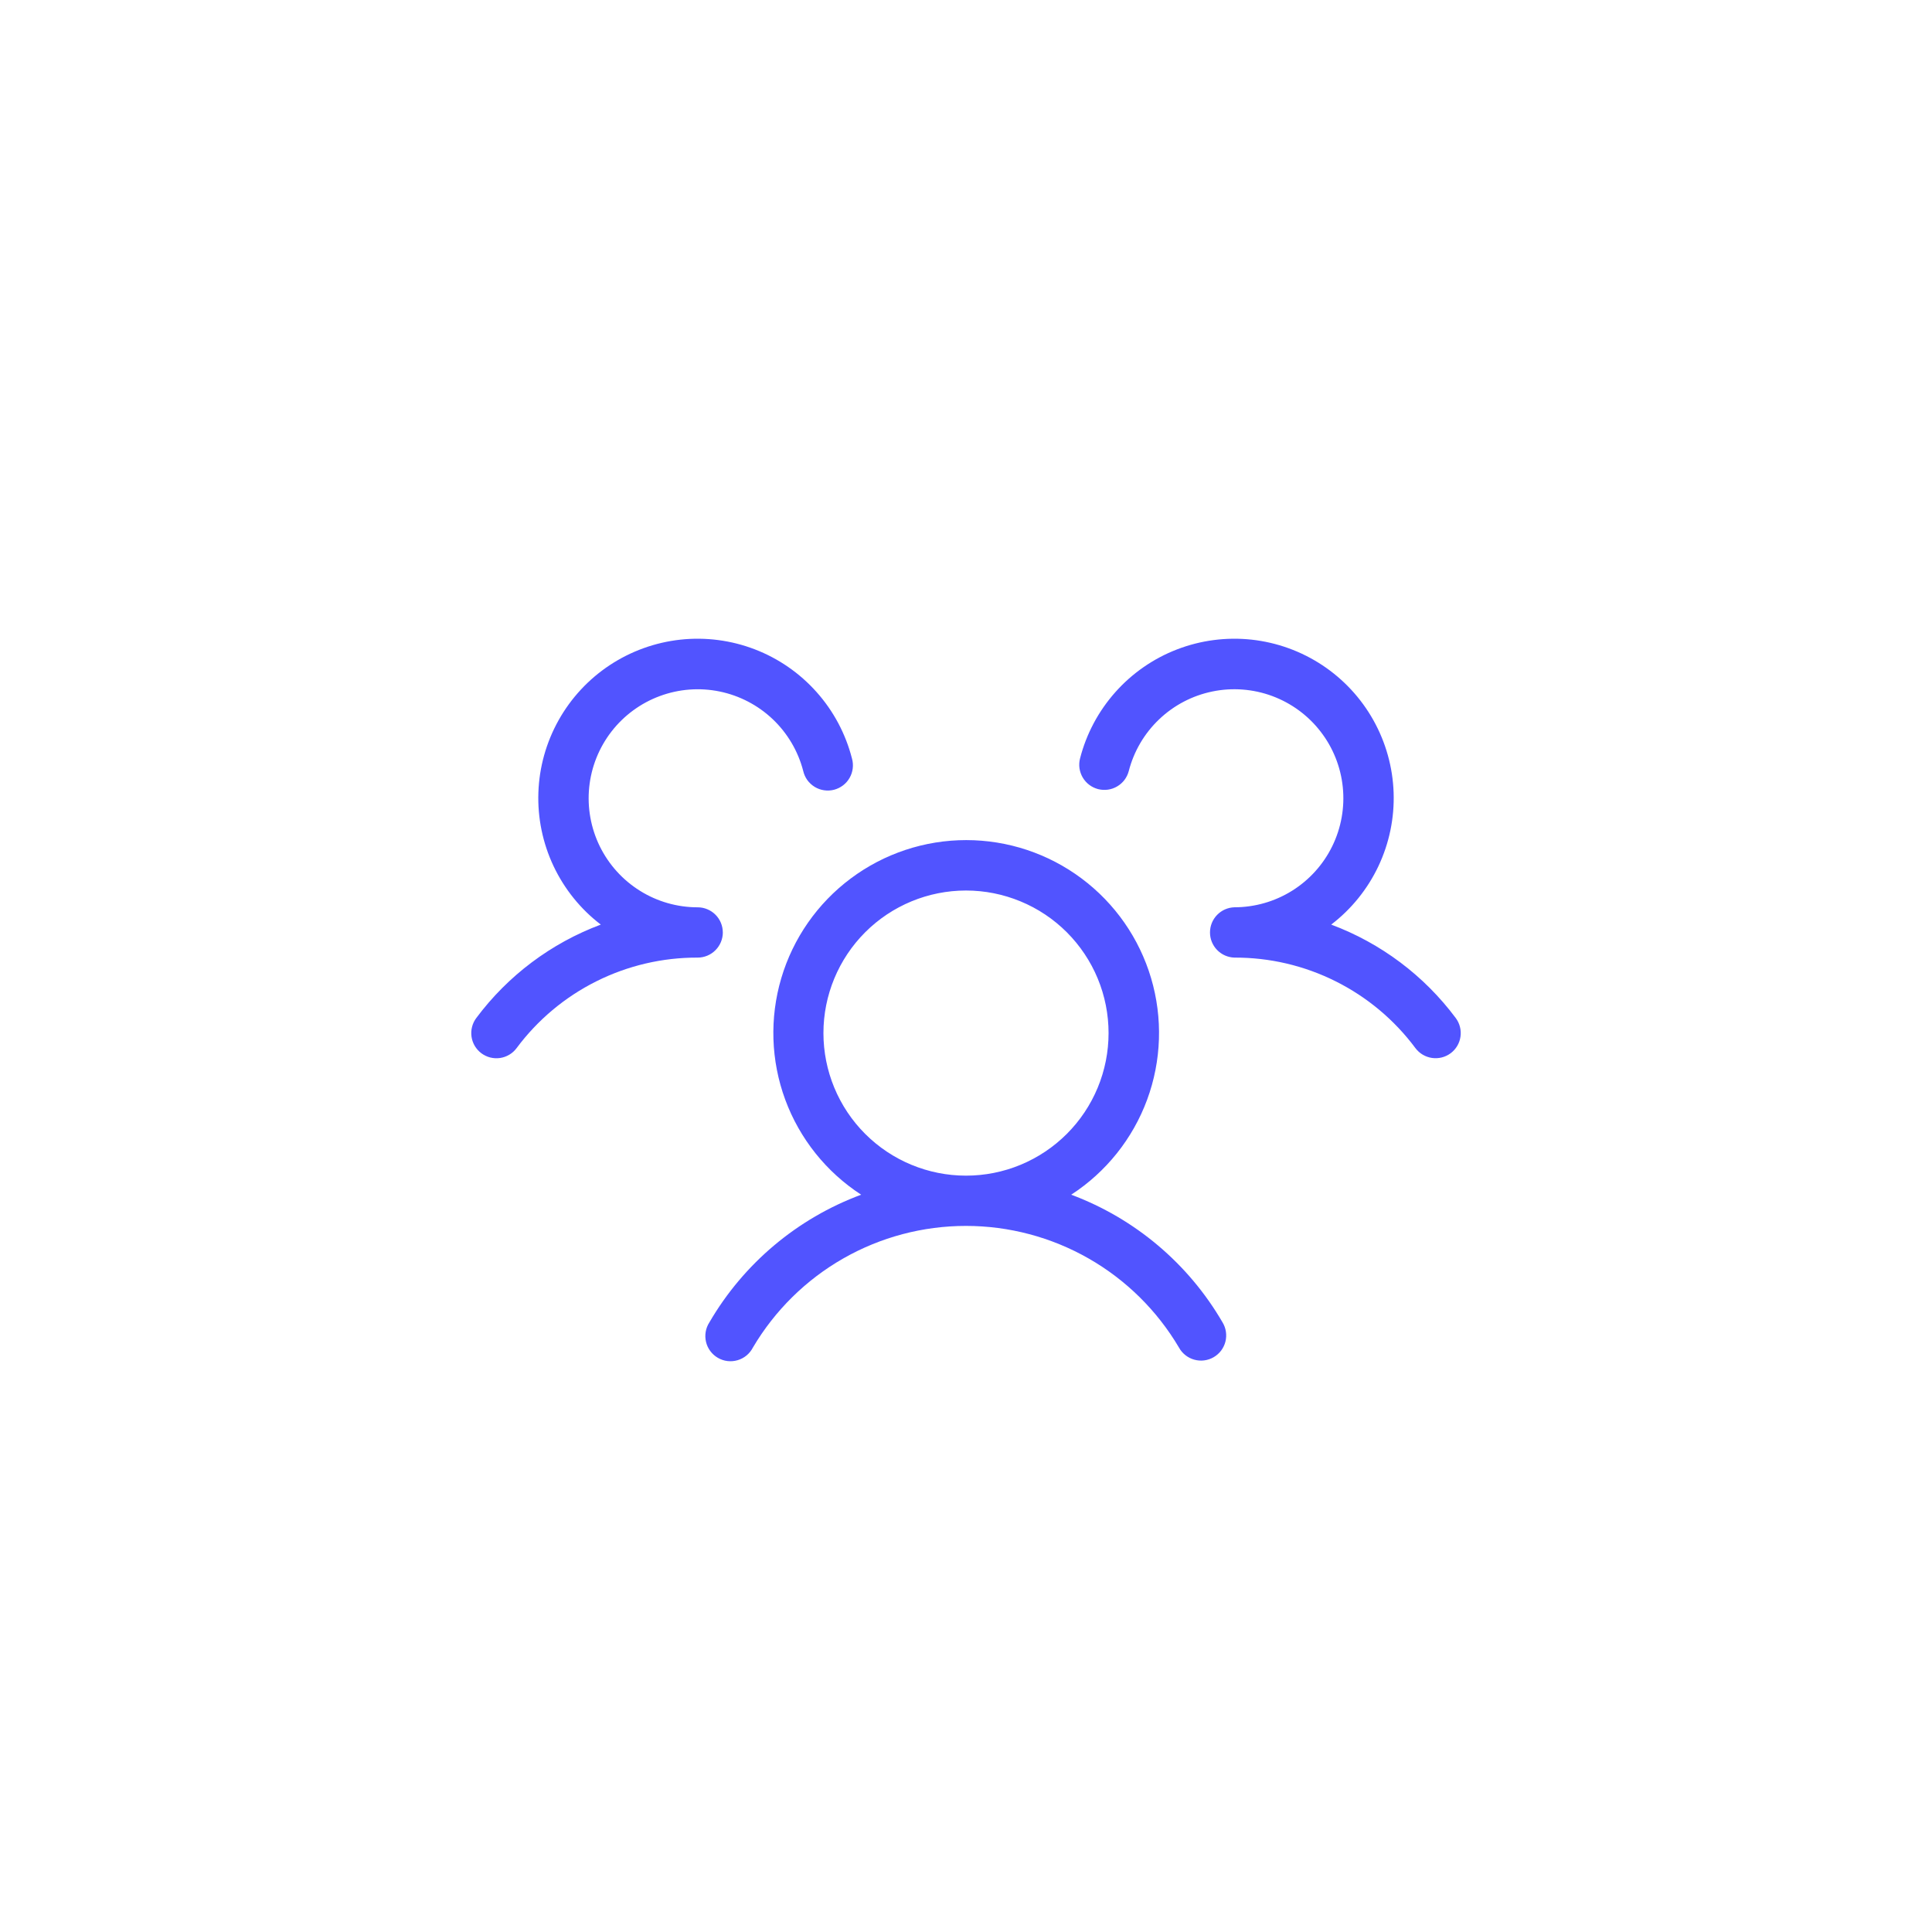 <svg width="72" height="72" viewBox="0 0 72 72" fill="none" xmlns="http://www.w3.org/2000/svg">
<path d="M54.063 39.25C53.864 39.399 53.614 39.462 53.368 39.427C53.122 39.392 52.9 39.261 52.75 39.062C51.968 38.01 50.949 37.157 49.777 36.571C48.605 35.984 47.311 35.682 46 35.687C45.757 35.679 45.526 35.577 45.357 35.402C45.187 35.227 45.093 34.993 45.093 34.75C45.093 34.506 45.187 34.272 45.357 34.097C45.526 33.922 45.757 33.82 46 33.812C46.76 33.812 47.505 33.599 48.15 33.197C48.794 32.795 49.314 32.22 49.648 31.538C49.983 30.855 50.119 30.093 50.042 29.337C49.965 28.581 49.678 27.861 49.212 27.261C48.747 26.66 48.122 26.202 47.409 25.938C46.697 25.675 45.924 25.616 45.18 25.77C44.435 25.923 43.749 26.282 43.199 26.806C42.648 27.33 42.256 27.998 42.066 28.734C42.035 28.853 41.981 28.965 41.907 29.064C41.833 29.162 41.74 29.245 41.634 29.307C41.528 29.37 41.411 29.411 41.289 29.428C41.167 29.445 41.043 29.438 40.923 29.408C40.804 29.377 40.692 29.323 40.594 29.249C40.495 29.175 40.413 29.082 40.35 28.976C40.288 28.87 40.247 28.752 40.229 28.63C40.212 28.509 40.219 28.384 40.25 28.265C40.485 27.348 40.937 26.501 41.566 25.794C42.195 25.087 42.984 24.54 43.868 24.2C44.751 23.86 45.703 23.736 46.644 23.838C47.585 23.941 48.488 24.267 49.278 24.789C50.067 25.311 50.721 26.015 51.183 26.841C51.645 27.667 51.904 28.591 51.936 29.537C51.969 30.483 51.774 31.424 51.37 32.279C50.965 33.135 50.362 33.882 49.61 34.457C51.459 35.147 53.07 36.355 54.25 37.937C54.324 38.036 54.378 38.148 54.408 38.267C54.439 38.386 54.446 38.511 54.428 38.633C54.411 38.755 54.37 38.872 54.307 38.978C54.244 39.084 54.162 39.176 54.063 39.25ZM45.56 49.28C45.625 49.387 45.668 49.505 45.686 49.629C45.705 49.752 45.698 49.878 45.668 49.999C45.637 50.12 45.582 50.234 45.507 50.334C45.431 50.433 45.337 50.517 45.229 50.579C45.121 50.642 45.001 50.682 44.877 50.698C44.754 50.714 44.628 50.705 44.507 50.671C44.387 50.638 44.275 50.581 44.177 50.503C44.079 50.426 43.997 50.33 43.937 50.22C43.122 48.839 41.961 47.694 40.569 46.899C39.177 46.104 37.601 45.686 35.998 45.686C34.394 45.686 32.818 46.104 31.426 46.899C30.034 47.694 28.873 48.839 28.058 50.22C28 50.333 27.919 50.433 27.822 50.514C27.724 50.595 27.61 50.655 27.488 50.691C27.366 50.727 27.238 50.738 27.112 50.723C26.986 50.708 26.864 50.667 26.754 50.603C26.644 50.54 26.548 50.454 26.472 50.352C26.396 50.251 26.341 50.135 26.312 50.011C26.282 49.887 26.278 49.759 26.299 49.634C26.32 49.508 26.367 49.389 26.436 49.282C27.713 47.088 29.713 45.406 32.093 44.523C30.793 43.679 29.801 42.437 29.264 40.983C28.728 39.529 28.676 37.94 29.116 36.454C29.556 34.968 30.465 33.664 31.707 32.737C32.949 31.809 34.457 31.308 36.007 31.308C37.557 31.308 39.065 31.809 40.307 32.737C41.549 33.664 42.458 34.968 42.898 36.454C43.338 37.94 43.286 39.529 42.75 40.983C42.213 42.437 41.221 43.679 39.921 44.523C42.294 45.409 44.287 47.09 45.56 49.28ZM36 43.813C36.698 43.813 37.389 43.676 38.033 43.409C38.678 43.142 39.264 42.75 39.757 42.257C40.25 41.764 40.642 41.178 40.909 40.533C41.176 39.889 41.313 39.198 41.313 38.5C41.313 37.802 41.176 37.111 40.909 36.467C40.642 35.822 40.25 35.237 39.757 34.743C39.264 34.25 38.678 33.858 38.033 33.592C37.389 33.325 36.698 33.187 36 33.187C34.591 33.187 33.239 33.747 32.243 34.743C31.247 35.74 30.687 37.091 30.687 38.5C30.687 39.909 31.247 41.261 32.243 42.257C33.239 43.253 34.591 43.813 36 43.813ZM26.937 34.751C26.937 34.628 26.913 34.506 26.866 34.392C26.819 34.278 26.75 34.175 26.663 34.088C26.576 34.001 26.473 33.932 26.359 33.885C26.245 33.837 26.123 33.813 26 33.813C25.24 33.813 24.495 33.6 23.851 33.198C23.206 32.796 22.687 32.221 22.352 31.539C22.018 30.857 21.881 30.094 21.958 29.338C22.035 28.582 22.323 27.863 22.788 27.262C23.253 26.662 23.878 26.203 24.59 25.94C25.303 25.676 26.075 25.617 26.819 25.77C27.564 25.924 28.25 26.282 28.801 26.806C29.351 27.33 29.744 27.997 29.934 28.733C29.962 28.855 30.014 28.97 30.087 29.072C30.161 29.174 30.254 29.259 30.361 29.325C30.468 29.39 30.587 29.433 30.711 29.451C30.835 29.47 30.961 29.463 31.082 29.432C31.204 29.4 31.317 29.345 31.417 29.269C31.517 29.193 31.6 29.098 31.662 28.989C31.724 28.881 31.764 28.76 31.779 28.636C31.794 28.512 31.785 28.386 31.75 28.265C31.515 27.348 31.064 26.501 30.434 25.794C29.805 25.087 29.016 24.54 28.132 24.2C27.249 23.86 26.297 23.736 25.356 23.838C24.415 23.941 23.512 24.267 22.722 24.789C21.933 25.311 21.279 26.015 20.817 26.841C20.355 27.667 20.096 28.591 20.064 29.537C20.031 30.483 20.226 31.424 20.63 32.279C21.035 33.135 21.638 33.882 22.39 34.457C20.541 35.147 18.93 36.356 17.75 37.938C17.676 38.037 17.622 38.149 17.592 38.268C17.561 38.387 17.555 38.511 17.572 38.633C17.589 38.755 17.631 38.872 17.693 38.978C17.756 39.084 17.839 39.177 17.938 39.251C18.036 39.324 18.148 39.378 18.267 39.409C18.387 39.439 18.511 39.446 18.633 39.429C18.755 39.411 18.872 39.37 18.978 39.307C19.084 39.245 19.176 39.162 19.25 39.063C20.032 38.011 21.05 37.157 22.223 36.571C23.395 35.985 24.689 35.682 26 35.687C26.248 35.687 26.487 35.588 26.662 35.412C26.838 35.236 26.937 34.998 26.938 34.75L26.937 34.751Z" fill="#5154FF"/>
</svg>
